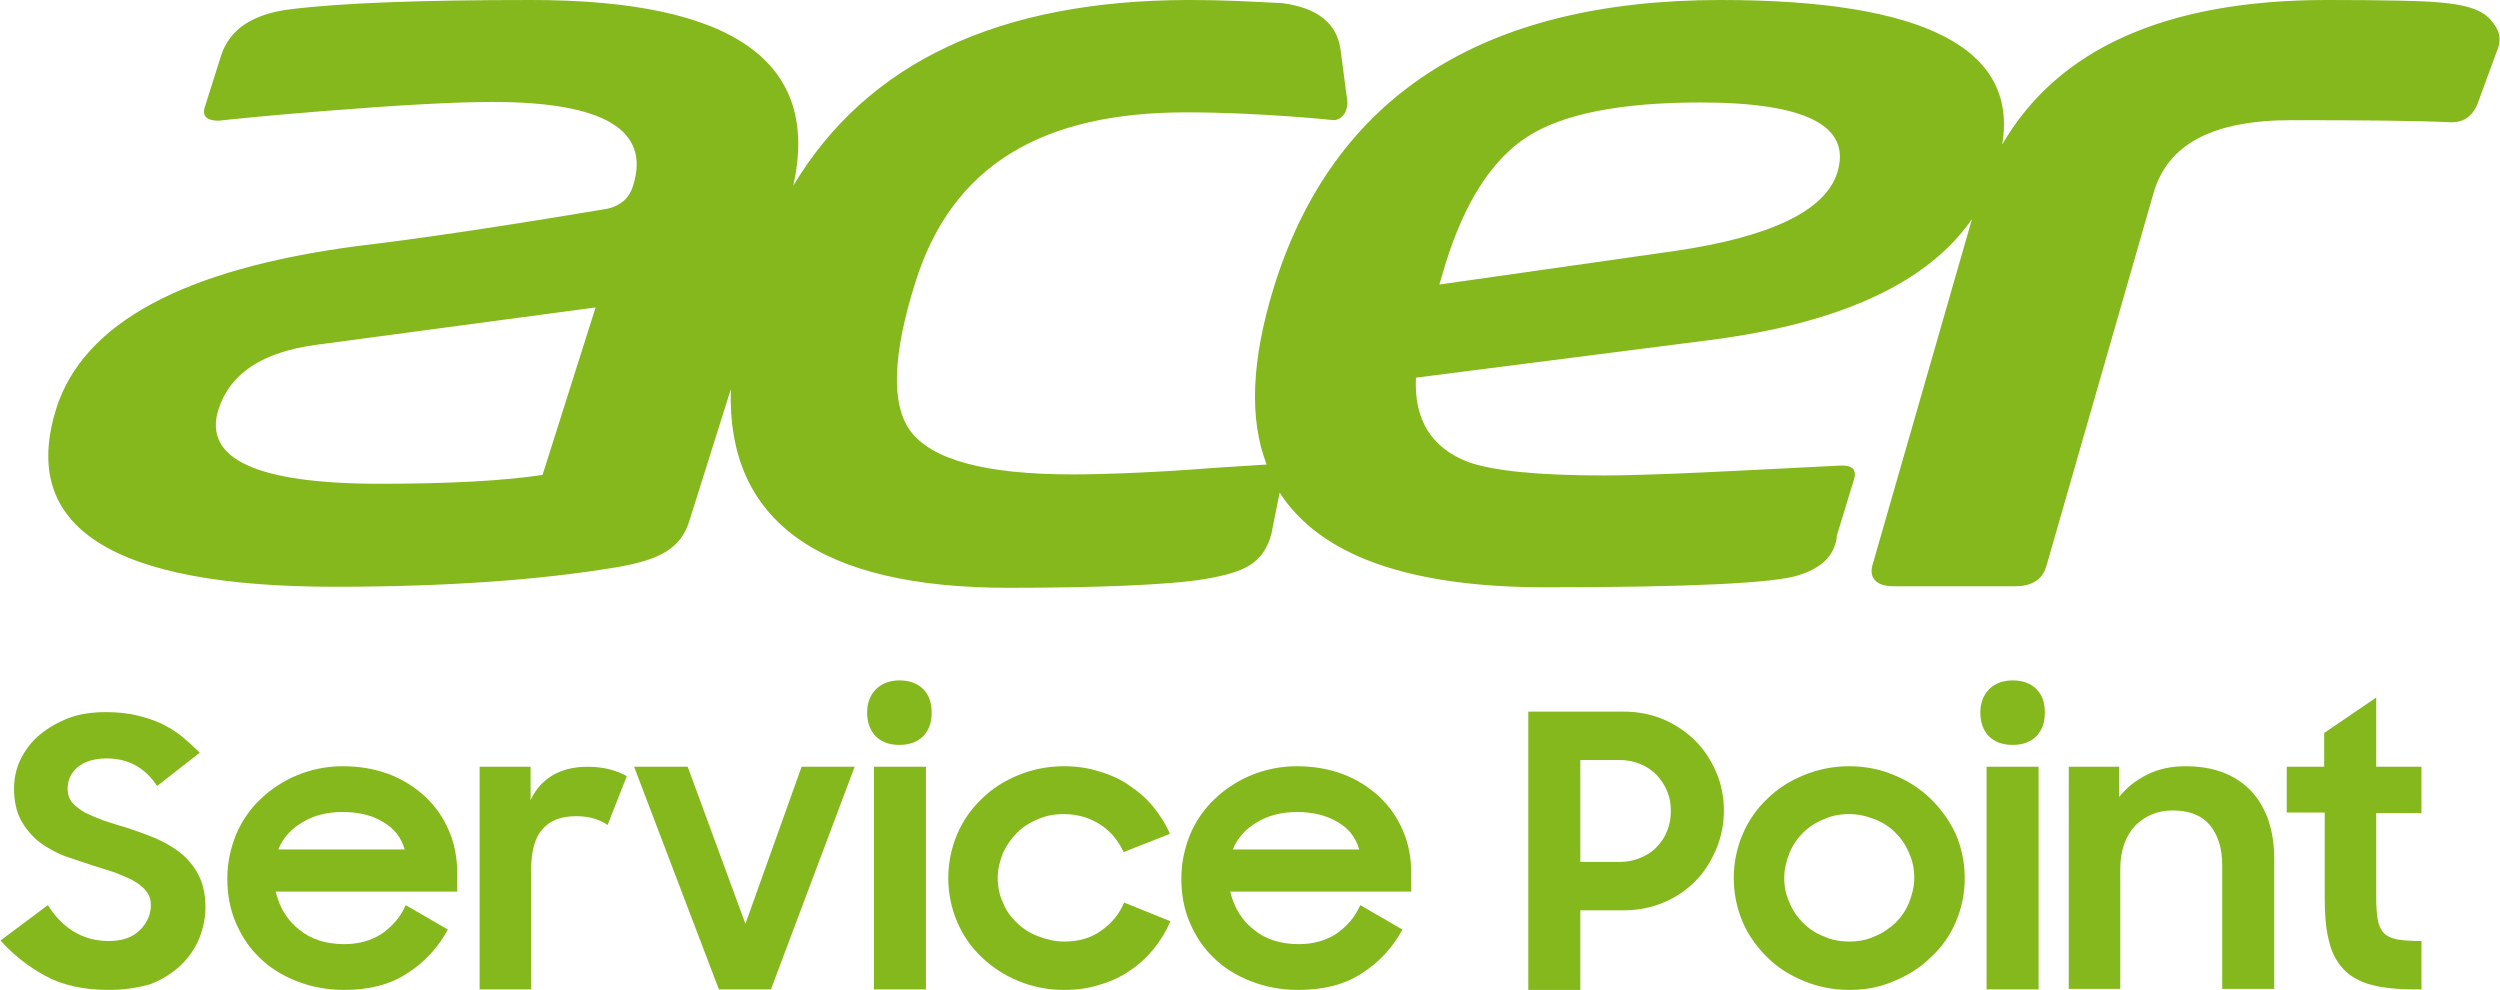 <?xml version="1.0" encoding="utf-8"?>
<!-- Generator: Adobe Illustrator 25.0.0, SVG Export Plug-In . SVG Version: 6.00 Build 0)  -->
<svg version="1.1" id="Livello_1" xmlns="http://www.w3.org/2000/svg" xmlns:xlink="http://www.w3.org/1999/xlink" x="0px" y="0px"
	 viewBox="0 0 480.6 190.3" style="enable-background:new 0 0 480.6 190.3;" xml:space="preserve">
<style type="text/css">
	.Arco_x0020_verde{fill:url(#SVGID_1_);stroke:#FFFFFF;stroke-width:0.25;stroke-miterlimit:1;}
	.st0{fill:#84B81C;}
</style>
<linearGradient id="SVGID_1_" gradientUnits="userSpaceOnUse" x1="-177.052" y1="357.018" x2="-176.345" y2="356.311">
	<stop  offset="0" style="stop-color:#259E2E"/>
	<stop  offset="0.983" style="stop-color:#1C381D"/>
</linearGradient>
<g>
	<path class="st0" d="M479.7,5c-1.6-2.4-3.5-4-11.6-4.6c-2.1-0.2-9.1-0.4-20.8-0.4c-30.8,0-51.7,9.3-62.4,27.8
		C388,9.3,369.9,0,330.8,0c-45.9,0-74.6,18.5-86,55.5c-4.2,13.8-4.7,25-1.3,33.8L232.6,90c-8.5,0.7-19.6,1.2-26.4,1.2
		c-16.8,0-27.2-2.8-31.3-8.5c-3.6-5.1-3.3-14.5,1-28.2c7-22.7,24.4-32.9,52.1-32.9c14.4,0,28.4,1.5,28.4,1.5v0
		c1.9-0.1,2.8-2.1,2.6-3.8l-0.3-2.2l-1-7.6c-0.7-5-4.4-8-11.2-8.9C240.2,0.3,235.6,0,228.7,0c-0.1,0-0.3,0-0.4,0
		c-36.3,0.1-61.6,12-75.8,35.7C157.8,11.9,141,0,102.1,0C80.5,0,65.1,0.6,55.7,1.8c-7.2,0.9-11.6,3.9-13.2,8.9l-3.1,9.8
		c-0.6,1.8,0.3,2.7,2.6,2.7l0.1,0c1.7-0.2,8.3-0.9,19.5-1.8c14.9-1.2,25.9-1.8,33.1-1.8c21.4,0,30.4,5.4,27,16.1
		c-0.7,2.4-2.4,3.8-4.8,4.4c-20.2,3.4-36.3,5.8-48.2,7.2C35.3,51.7,16,62.1,10.8,78.6c-7.1,22.8,10.7,34.2,53.6,34.2
		c21.4,0,39.3-1.3,53.8-3.7c8.4-1.4,12.6-3.5,14.3-8.9l8-25.4c-0.8,25.4,17,38.2,53.4,38.2c15.8,0,30.8-0.5,37.8-1.7
		c7.5-1.3,11.1-2.9,12.7-8.6l1.6-8c7.8,12.1,24.8,18.2,51.1,18.2c27.8,0,43.9-0.8,48.6-2.3c3.9-1.2,6.3-3.2,7.1-6
		c0.2-0.5,0.3-1,0.3-1.6l3.3-10.8c0.6-1.9-0.3-2.8-2.6-2.7l-17.8,0.9c-11.9,0.6-21.1,1-27.8,1c-12.6,0-21.3-0.9-26-2.6
		c-7-2.7-10.4-8.1-10-16.2l56.3-7.2c25.2-3.2,42.1-11,50.6-23.3l-19.1,66.4c-0.4,1.3-0.2,2.3,0.4,3c0.7,0.8,1.9,1.2,3.7,1.2h23.3
		c4.1,0,5.5-2.1,6-3.9l20.6-71.7c2.7-9.4,11.4-14,26.5-14c13.7,0,24,0.1,30.5,0.4c0.2,0,0.3,0,0.5,0c1.3,0,3.6-0.5,4.8-3.6l3.6-9.8
		C480.8,8.1,480.7,6.5,479.7,5z M104.3,91.3C97.1,92.4,86.6,93,73,93c-23.7,0-34-4.8-31-14.3c2.2-6.9,8.4-11,18.7-12.4l53.8-7.2
		L104.3,91.3z M353.2,33.2c-2.3,7.3-12.8,12.4-31.6,15.1l-44.9,6.4l1.1-3.7c3.7-12.1,9-20.3,15.8-24.7c6.8-4.4,17.9-6.6,33.3-6.6
		C347.2,19.7,356,24.2,353.2,33.2z"/>
	<g>
		<path class="st0" d="M20.9,190.3c-4.8,0-8.9-0.9-12.2-2.7c-3.3-1.8-6.2-4.1-8.6-6.8l9.1-6.8c1.4,2.2,3,3.9,5,5.1
			c2,1.2,4.2,1.8,6.7,1.8c2.6,0,4.6-0.7,6-2.1c1.4-1.4,2.1-3,2.1-4.8c0-1.1-0.3-2-1-2.8c-0.6-0.8-1.5-1.4-2.5-2
			c-1-0.5-2.2-1-3.5-1.5c-1.3-0.4-2.7-0.9-4.1-1.3c-1.8-0.6-3.6-1.2-5.4-1.8c-1.8-0.7-3.4-1.6-4.9-2.7c-1.4-1.1-2.6-2.5-3.5-4.1
			c-0.9-1.6-1.4-3.7-1.4-6.1c0-2.1,0.4-4,1.3-5.8c0.9-1.8,2.1-3.4,3.7-4.7c1.6-1.3,3.5-2.4,5.6-3.2c2.2-0.8,4.5-1.1,7.1-1.1
			c2.1,0,4.1,0.2,5.8,0.6c1.7,0.4,3.3,0.9,4.8,1.6c1.4,0.7,2.8,1.5,4,2.5c1.2,1,2.3,2,3.4,3.1l-8.2,6.4c-2.3-3.5-5.5-5.3-9.7-5.3
			c-2.4,0-4.3,0.6-5.6,1.7c-1.3,1.1-1.9,2.5-1.9,4.2c0,1,0.3,1.9,0.9,2.6c0.6,0.7,1.4,1.3,2.4,1.9c1,0.5,2.2,1,3.5,1.5
			c1.3,0.4,2.7,0.9,4.2,1.3c1.8,0.6,3.6,1.2,5.5,2c1.8,0.7,3.5,1.7,5,2.8c1.5,1.2,2.7,2.6,3.6,4.3c0.9,1.7,1.4,3.8,1.4,6.3
			c0,2-0.4,4-1.2,6c-0.8,1.9-2,3.7-3.6,5.2c-1.6,1.5-3.5,2.7-5.8,3.6C26.4,189.9,23.8,190.3,20.9,190.3z"/>
		<path class="st0" d="M66.2,190.3c-3.4,0-6.4-0.6-9.2-1.7c-2.8-1.1-5.2-2.6-7.1-4.5c-2-1.9-3.5-4.2-4.6-6.8
			c-1.1-2.6-1.6-5.4-1.6-8.4c0-3,0.6-5.8,1.7-8.5c1.1-2.6,2.7-4.9,4.7-6.8c2-1.9,4.4-3.5,7.1-4.6c2.7-1.1,5.6-1.7,8.7-1.7
			c3.2,0,6.1,0.5,8.8,1.5c2.7,1,5,2.5,7,4.3c2,1.9,3.5,4,4.6,6.6c1.1,2.5,1.6,5.3,1.6,8.2v3.5H53c0.7,3,2.2,5.5,4.5,7.3
			c2.3,1.9,5.2,2.8,8.7,2.8c2.8,0,5.2-0.7,7.2-2c2-1.4,3.6-3.2,4.6-5.5l8.1,4.7c-1.9,3.5-4.5,6.3-7.8,8.4
			C75,189.3,70.9,190.3,66.2,190.3z M65.8,156.1c-3,0-5.6,0.7-7.7,2c-2.2,1.3-3.7,3-4.6,5.2h24.3c-0.7-2.4-2.1-4.1-4.2-5.3
			C71.5,156.7,68.9,156.1,65.8,156.1z"/>
		<path class="st0" d="M92.2,147.4h9.8v6.4c2-4.2,5.7-6.4,11-6.4c1.6,0,3,0.2,4.2,0.5c1.2,0.3,2.4,0.8,3.3,1.3l-3.7,9.4
			c-0.7-0.5-1.5-0.9-2.5-1.2c-0.9-0.3-2.1-0.5-3.5-0.5c-2.9,0-5.1,0.8-6.5,2.5c-1.5,1.6-2.2,4.3-2.2,8v22.8h-9.9V147.4z"/>
		<path class="st0" d="M121.9,147.4h10.3l11.1,30.2l10.8-30.2h10.2l-16.1,42.8h-10L121.9,147.4z"/>
		<path class="st0" d="M166.7,137c0-1.9,0.6-3.4,1.7-4.5c1.1-1.1,2.6-1.7,4.5-1.7c2,0,3.5,0.6,4.6,1.7c1.1,1.1,1.6,2.6,1.6,4.5
			c0,1.9-0.5,3.3-1.6,4.5c-1.1,1.1-2.6,1.7-4.6,1.7c-2,0-3.5-0.6-4.6-1.7C167.2,140.3,166.7,138.8,166.7,137z M168,147.4h10v42.8
			h-10V147.4z"/>
		<path class="st0" d="M204.5,190.3c-3.1,0-6-0.6-8.7-1.7c-2.7-1.1-5.1-2.7-7.1-4.6c-2-1.9-3.6-4.2-4.7-6.8
			c-1.1-2.6-1.7-5.4-1.7-8.4c0-3,0.6-5.8,1.7-8.4c1.1-2.6,2.7-4.9,4.7-6.8c2-2,4.4-3.5,7.1-4.6c2.7-1.1,5.6-1.7,8.7-1.7
			c2.4,0,4.6,0.3,6.8,1c2.1,0.6,4.1,1.5,5.8,2.7c1.8,1.2,3.3,2.5,4.6,4.1c1.3,1.6,2.4,3.3,3.2,5.2l-8.9,3.5c-1-2.2-2.5-4-4.5-5.3
			c-2-1.3-4.4-2-7-2c-1.8,0-3.5,0.3-5,1c-1.5,0.6-2.9,1.5-4,2.6c-1.1,1.1-2,2.4-2.7,3.9c-0.6,1.5-1,3.1-1,4.8c0,1.6,0.3,3.2,1,4.7
			c0.6,1.5,1.5,2.8,2.7,3.9c1.1,1.1,2.5,2,4.1,2.6c1.6,0.6,3.2,1,5,1c2.8,0,5.2-0.7,7.1-2.1c2-1.4,3.5-3.2,4.4-5.4l8.9,3.6
			c-0.8,1.9-1.9,3.7-3.2,5.3c-1.3,1.6-2.8,3-4.6,4.2c-1.7,1.2-3.7,2.1-5.8,2.7C209.3,190,207,190.3,204.5,190.3z"/>
		<path class="st0" d="M249.6,190.3c-3.4,0-6.4-0.6-9.2-1.7c-2.8-1.1-5.2-2.6-7.1-4.5c-2-1.9-3.5-4.2-4.6-6.8
			c-1.1-2.6-1.6-5.4-1.6-8.4c0-3,0.6-5.8,1.7-8.5c1.1-2.6,2.7-4.9,4.7-6.8c2-1.9,4.4-3.5,7.1-4.6c2.7-1.1,5.6-1.7,8.7-1.7
			c3.2,0,6.1,0.5,8.8,1.5c2.7,1,5,2.5,7,4.3c2,1.9,3.5,4,4.6,6.6c1.1,2.5,1.6,5.3,1.6,8.2v3.5h-34.8c0.7,3,2.2,5.5,4.5,7.3
			c2.3,1.9,5.2,2.8,8.7,2.8c2.8,0,5.2-0.7,7.2-2c2-1.4,3.6-3.2,4.6-5.5l8.1,4.7c-1.9,3.5-4.5,6.3-7.8,8.4
			C258.5,189.3,254.4,190.3,249.6,190.3z M249.3,156.1c-3,0-5.6,0.7-7.7,2c-2.2,1.3-3.7,3-4.6,5.2h24.3c-0.7-2.4-2.1-4.1-4.2-5.3
			C254.9,156.7,252.3,156.1,249.3,156.1z"/>
		<path class="st0" d="M293.8,136.8h18.3c2.8,0,5.3,0.5,7.7,1.5c2.3,1,4.4,2.4,6.1,4.1c1.7,1.7,3,3.7,4,6c1,2.3,1.5,4.8,1.5,7.4
			c0,2.6-0.5,5.1-1.5,7.5c-1,2.3-2.3,4.4-4,6.1c-1.7,1.7-3.7,3.1-6.1,4.1c-2.4,1-4.9,1.5-7.7,1.5h-8.3v15.3h-10V136.8z M303.8,146
			v19.7h7.6c1.5,0,2.8-0.3,4-0.8c1.2-0.5,2.3-1.2,3.1-2.1c0.9-0.9,1.6-2,2-3.1c0.5-1.2,0.7-2.5,0.7-3.8c0-1.4-0.2-2.6-0.7-3.8
			c-0.5-1.2-1.2-2.2-2-3.1c-0.9-0.9-1.9-1.6-3.1-2.1c-1.2-0.5-2.6-0.8-4-0.8H303.8z"/>
		<path class="st0" d="M355.5,190.3c-3.1,0-6-0.6-8.7-1.7c-2.7-1.1-5.1-2.6-7.1-4.6c-2-2-3.6-4.2-4.7-6.8c-1.1-2.6-1.7-5.4-1.7-8.4
			c0-3,0.6-5.8,1.7-8.4c1.1-2.6,2.7-4.9,4.7-6.8c2-2,4.4-3.5,7.1-4.6c2.7-1.1,5.6-1.7,8.7-1.7c3.1,0,6,0.6,8.6,1.7
			c2.7,1.1,5,2.6,7.1,4.6c2,2,3.6,4.2,4.8,6.8c1.1,2.6,1.7,5.4,1.7,8.4c0,3-0.6,5.8-1.7,8.4c-1.1,2.6-2.7,4.9-4.8,6.8
			c-2,2-4.4,3.5-7.1,4.6C361.4,189.8,358.5,190.3,355.5,190.3z M355.5,181c1.8,0,3.4-0.3,4.9-1c1.5-0.6,2.8-1.5,4-2.6
			c1.1-1.1,2-2.4,2.6-3.9c0.6-1.5,1-3.1,1-4.7c0-1.7-0.3-3.3-1-4.8c-0.6-1.5-1.5-2.8-2.6-3.9c-1.1-1.1-2.4-2-4-2.6
			c-1.5-0.6-3.1-1-4.9-1c-1.8,0-3.4,0.3-4.9,1c-1.5,0.6-2.9,1.5-4,2.6c-1.1,1.1-2,2.4-2.6,3.9c-0.6,1.5-1,3.1-1,4.8
			c0,1.6,0.3,3.2,1,4.7c0.6,1.5,1.5,2.8,2.6,3.9c1.1,1.1,2.4,2,4,2.6C352.1,180.7,353.7,181,355.5,181z"/>
		<path class="st0" d="M380.7,137c0-1.9,0.6-3.4,1.7-4.5c1.1-1.1,2.6-1.7,4.5-1.7c2,0,3.5,0.6,4.6,1.7c1.1,1.1,1.6,2.6,1.6,4.5
			c0,1.9-0.5,3.3-1.6,4.5c-1.1,1.1-2.6,1.7-4.6,1.7c-2,0-3.5-0.6-4.6-1.7C381.2,140.3,380.7,138.8,380.7,137z M381.9,147.4h10v42.8
			h-10V147.4z"/>
		<path class="st0" d="M397.6,147.4h9.8v5.8c1.4-1.8,3.2-3.2,5.4-4.3c2.2-1.1,4.6-1.6,7.4-1.6c5.3,0,9.5,1.6,12.5,4.7
			c3,3.2,4.5,7.6,4.5,13.2v24.9h-10v-23.8c0-3.2-0.8-5.8-2.4-7.7c-1.6-1.9-4-2.8-7.2-2.8c-2.8,0-5.2,1-7.1,2.9
			c-1.9,2-2.9,4.8-2.9,8.4v23h-9.9V147.4z"/>
		<path class="st0" d="M439.5,147.4h7.3v-6.5l10-6.8v13.3h8.7v8.9h-8.7v16c0,1.9,0.1,3.4,0.3,4.5c0.2,1.1,0.6,2,1.2,2.6
			c0.6,0.6,1.5,1,2.6,1.2c1.1,0.2,2.7,0.3,4.6,0.3v9.3h-1.4c-3.3,0-6.1-0.3-8.3-0.9c-2.2-0.6-4-1.6-5.3-3c-1.3-1.4-2.3-3.2-2.8-5.5
			c-0.6-2.3-0.8-5.1-0.8-8.5v-16.1h-7.3V147.4z"/>
	</g>
</g>
</svg>
